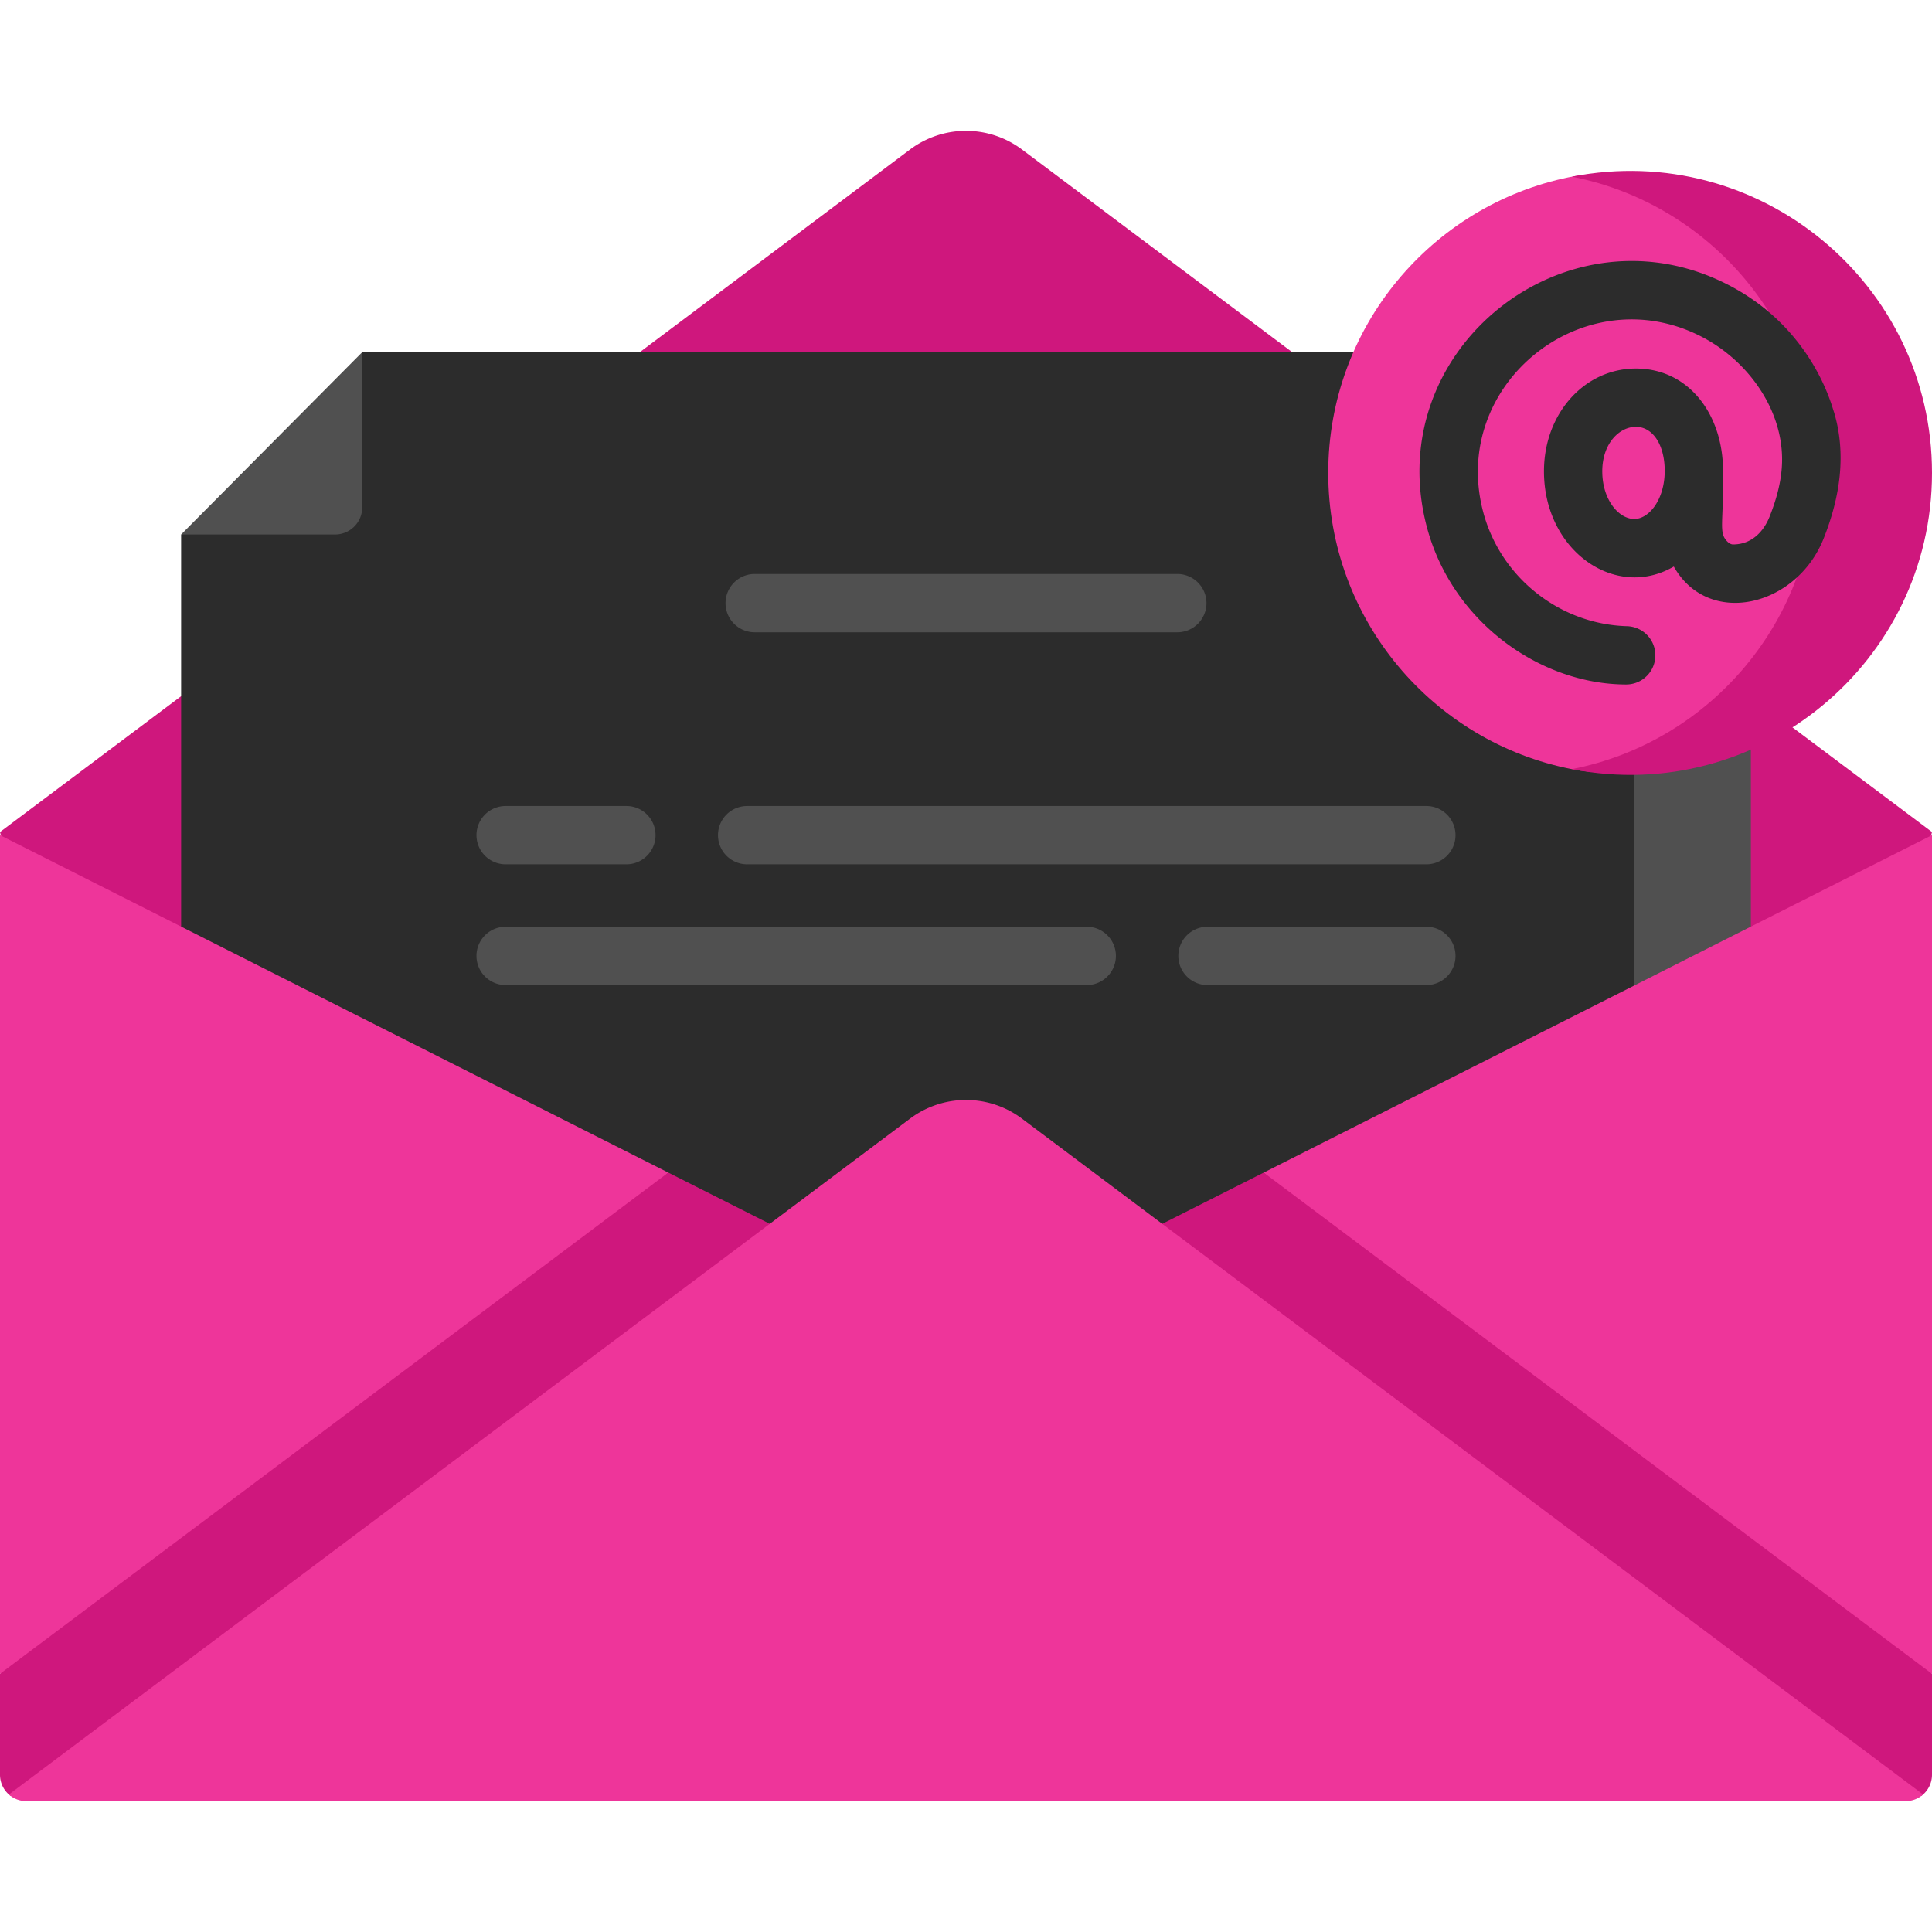 <svg xmlns="http://www.w3.org/2000/svg" version="1.1" xmlns:xlink="http://www.w3.org/1999/xlink" width="512" height="512" x="0" y="0" viewBox="0 0 512 512" style="enable-background:new 0 0 512 512" xml:space="preserve" class=""><g><path fill="#cf177d" d="m512 220.494-32 128.648H32L0 220.494 241.165 39.62a24.725 24.725 0 0 1 29.669 0z" opacity="1" data-original="#ffca2a" class=""></path><path fill="#2c2c2c" d="M423.752 418.309H68.604c-11.379 0-20.604-9.225-20.604-20.604V141.643l32.942-12.946L96 93.325h327.752c11.379 0 20.604 9.225 20.604 20.604v283.776c0 11.379-9.225 20.604-20.604 20.604z" opacity="1" data-original="#f0fcff" class=""></path><path fill="#505050" d="M443.396 93.325H412.49c11.379 0 20.604 9.225 20.604 20.604v283.776c0 11.379-9.225 20.604-20.604 20.604h30.906c11.379 0 20.604-9.225 20.604-20.604V113.929c0-11.38-9.225-20.604-20.604-20.604z" opacity="1" data-original="#d7ecfe" class=""></path><path fill="#ee359a" d="M0 443.575v-222.25l177.102 89.423-71.795 77.262zM512 443.575v-222.25l-177.102 89.423 77.593 84.767z" opacity="1" data-original="#fcdf65" class=""></path><path fill="#ee359a" d="M491.667 125.325c0 20.969-25.488 88.222-75.12 78.509-36.788-7.2-64.547-39.613-64.547-78.509 0-38.66 27.423-70.915 63.877-78.375 49.673-10.164 75.79 69.951 75.79 78.375z" opacity="1" data-original="#ff7e8e" class=""></path><path fill="#cf177d" d="M416.547 46.817c36.788 7.2 64.547 39.612 64.547 78.508s-27.759 71.309-64.547 78.508C466.2 213.551 512 175.496 512 125.325c0-50.189-45.821-88.223-95.453-78.508z" opacity="1" data-original="#f45175" class=""></path><path fill="#505050" d="M48 141.643h40.789A7.211 7.211 0 0 0 96 134.432V93.325z" opacity="1" data-original="#d7ecfe" class=""></path><path fill="#2c2c2c" d="M433.527 97.666c-13.66 0-24.36 11.964-24.36 27.237 0 21.085 18.968 34.233 34.407 25.232 9.112 16.191 32.467 10.785 39.713-7.432 4.349-10.934 6.092-22.375 2.725-33.554-.368-.685-5.129-21.611-27.554-33.421-42.865-22.572-92.767 16.629-80.356 63.823 6.635 25.224 30.077 41.843 52.894 41.843a7.727 7.727 0 0 0 .209-15.45c-17.902-.495-33.593-12.965-38.159-30.324-8.97-34.118 27.127-62.59 58.212-46.22 12.561 6.616 21.955 20.204 20.941 34.483-.32 4.542-1.602 8.91-3.27 13.109-.872 2.192-3.558 7.289-9.661 7.289-.647 0-1.231-.49-1.522-.782-2.36-2.374-.928-4.908-1.161-17.16.673-15.499-8.459-28.673-23.058-28.673zm-.424 39.865c-4.098 0-8.484-5.074-8.484-12.629 0-7.376 4.529-11.784 8.908-11.784 4.417 0 7.524 4.624 7.636 11.291a7.73 7.73 0 0 0-.009.265l-.016 1.182c-.371 7.03-4.328 11.675-8.035 11.675z" opacity="1" data-original="#f0fcff" class=""></path><g fill="#d7ecfe"><path d="M200 167.561h112a7.726 7.726 0 1 0 0-15.452H200a7.726 7.726 0 1 0 0 15.452zM198 229.051h180a7.726 7.726 0 1 0 0-15.452H198a7.726 7.726 0 1 0 0 15.452zM295.727 253.325a7.726 7.726 0 0 0-7.726-7.726H134a7.726 7.726 0 1 0 0 15.452h154a7.726 7.726 0 0 0 7.727-7.726zM134 229.051h32a7.726 7.726 0 1 0 0-15.452h-32a7.726 7.726 0 1 0 0 15.452zM378 245.599h-58a7.726 7.726 0 1 0 0 15.452h58c4.268 0 7.726-3.459 7.726-7.726s-3.458-7.726-7.726-7.726z" fill="#505050" opacity="1" data-original="#d7ecfe" class=""></path></g><path fill="#cf177d" d="M325.9 315.291 256 350.586l253.189 125.348a6.992 6.992 0 0 0 2.811-5.609v-26.75L334.898 310.748zM2.811 475.933 256 350.586l-78.898-39.838L0 443.575v26.75a6.986 6.986 0 0 0 2.811 5.608z" opacity="1" data-original="#ffca2a" class=""></path><path fill="#ee359a" d="M270.835 296.451c-8.825-6.62-20.911-6.57-29.669 0L2.354 475.56A6.972 6.972 0 0 0 7 477.325h498c1.783 0 3.41-.667 4.646-1.765L270.835 296.451z" opacity="1" data-original="#fcdf65" class=""></path></g></svg>